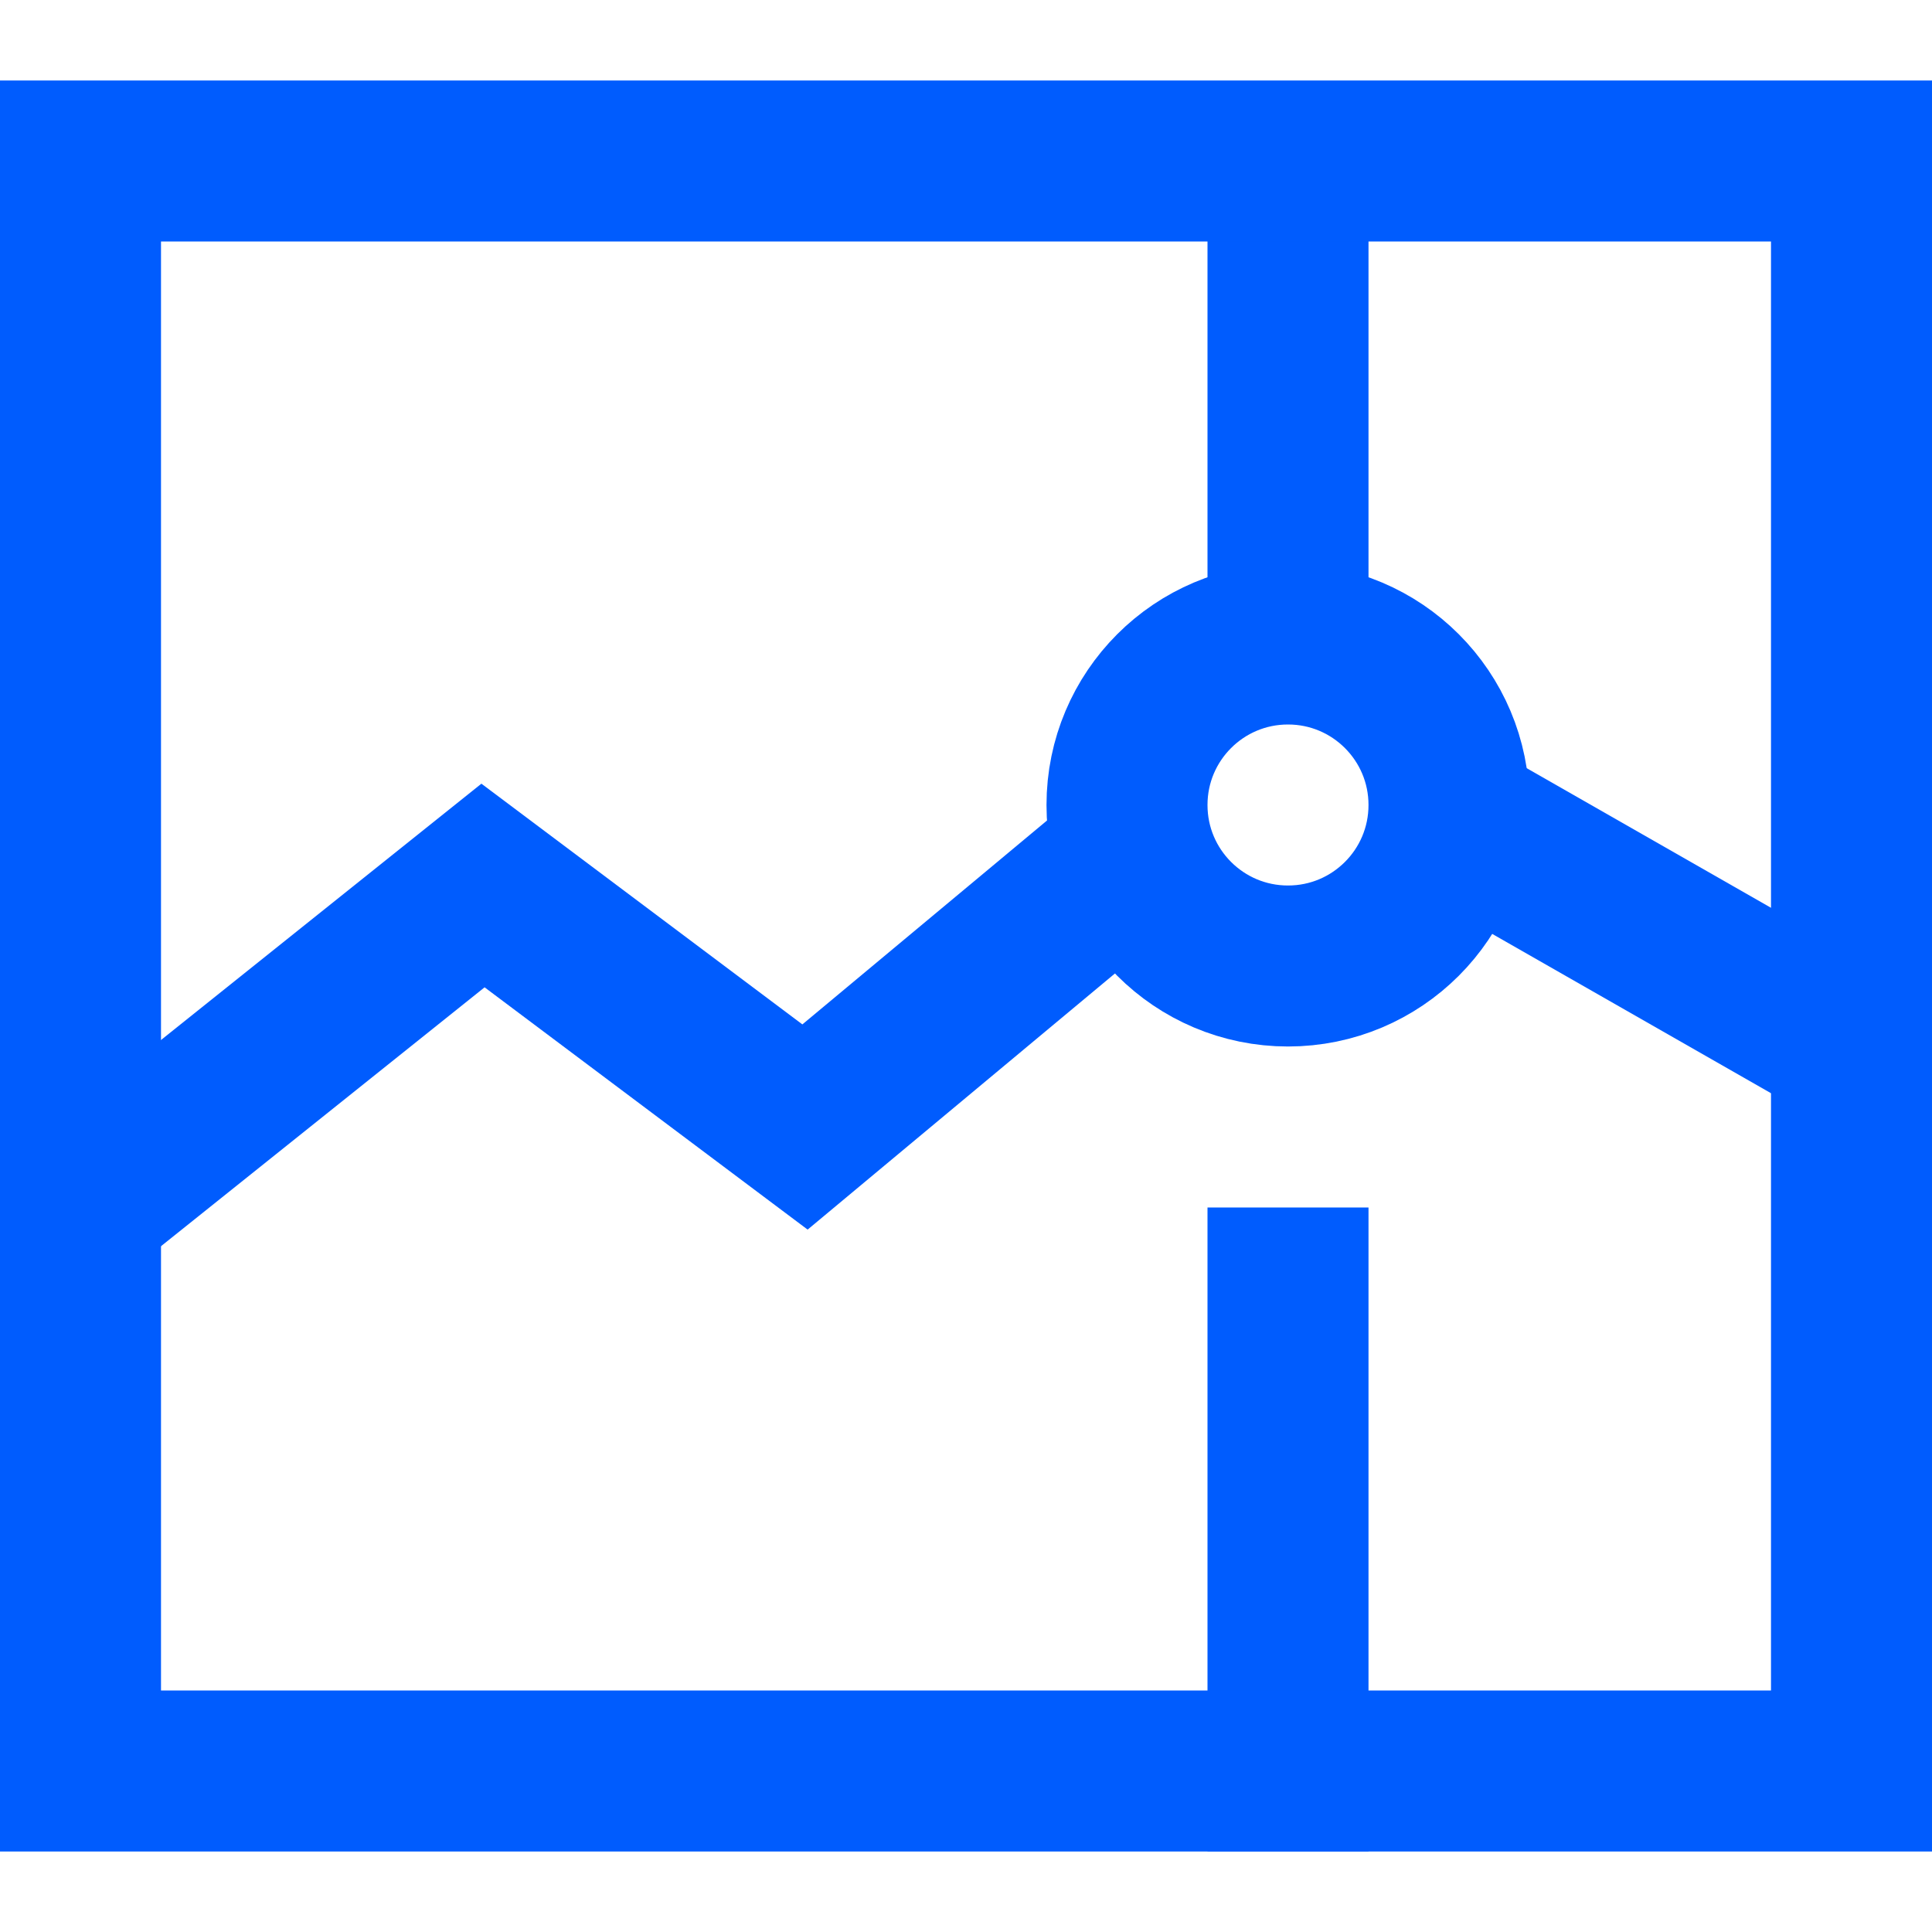 <svg width="24" height="24" viewBox="0 0 24 24" fill="none" xmlns="http://www.w3.org/2000/svg">
<path d="M16 16V22" stroke="#005CFE" stroke-width="2" stroke-miterlimit="10" stroke-linecap="square"/>
<path d="M16 2V8" stroke="#005CFE" stroke-width="2" stroke-miterlimit="10"/>
<path d="M17.995 10.14L23 13" stroke="#005CFE" stroke-width="2" stroke-miterlimit="10"/>
<path d="M1 15L6 11L10 14L14.088 10.593" stroke="#005CFE" stroke-width="2" stroke-miterlimit="10"/>
<path d="M23 2H1V22H23V2Z" stroke="#005CFE" stroke-width="2" stroke-miterlimit="10" stroke-linecap="square"/>
<path d="M16 12C17.105 12 18 11.105 18 10C18 8.895 17.105 8 16 8C14.895 8 14 8.895 14 10C14 11.105 14.895 12 16 12Z" stroke="#005CFE" stroke-width="2" stroke-miterlimit="10" stroke-linecap="square"/>
</svg>
